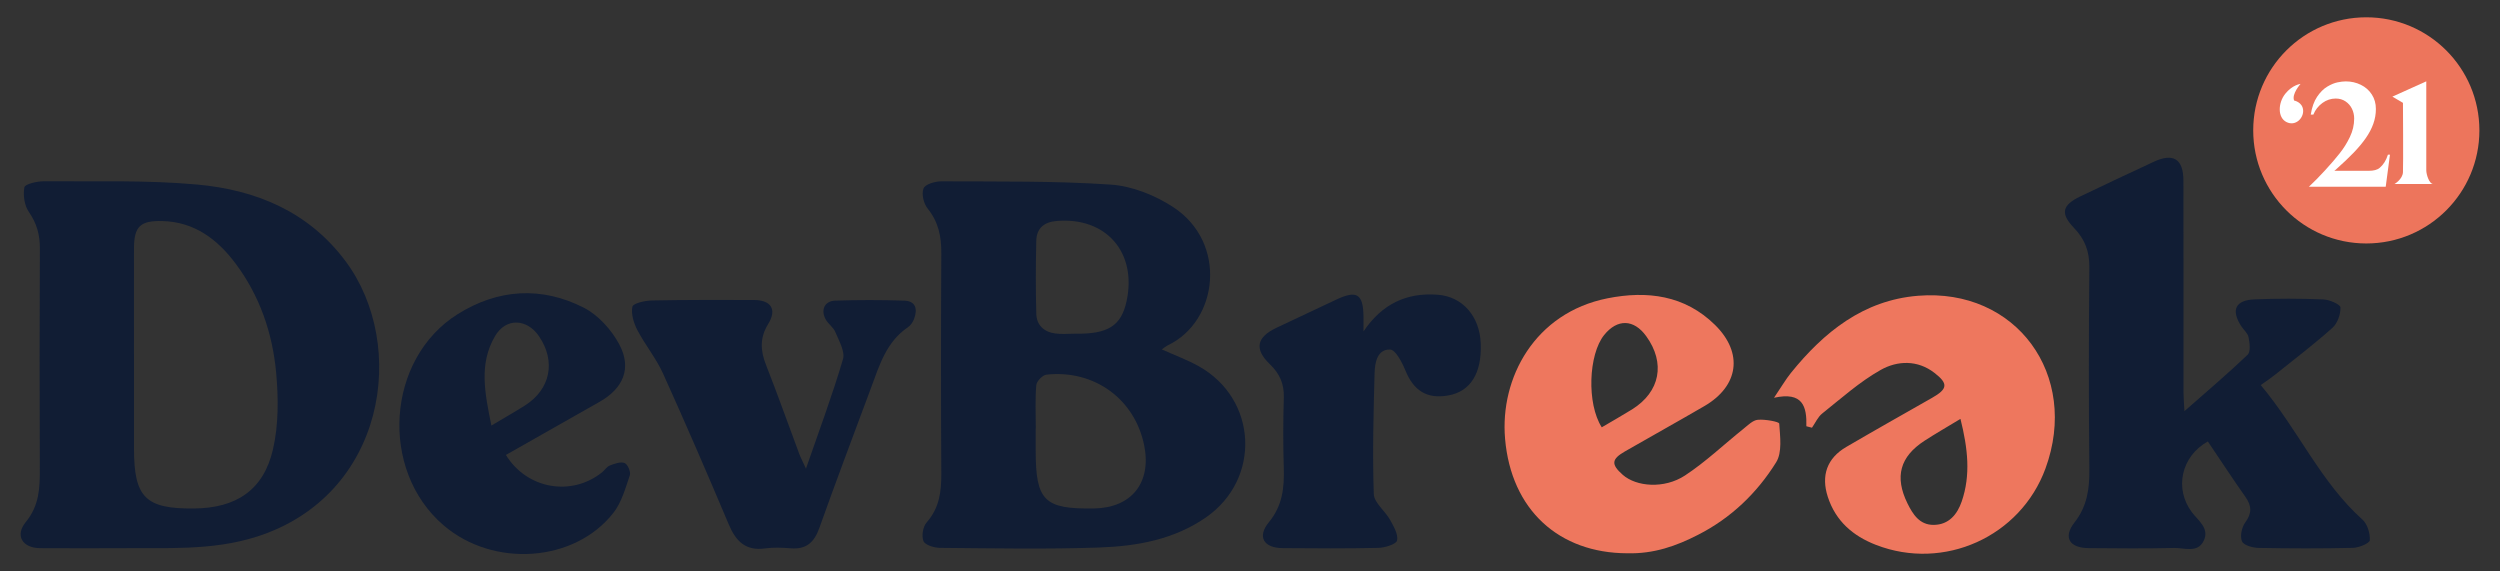 <svg xmlns="http://www.w3.org/2000/svg" xmlns:xlink="http://www.w3.org/1999/xlink" id="Layer_1" x="0px" y="0px" viewBox="0 0 498.53 113.94" style="enable-background:new 0 0 498.53 113.94;" xml:space="preserve"><rect x="0" y="0" width="498.53" height="113.94" fill="#333333" stroke="none"/><style type="text/css">	.st0{fill:#EC765C;}	.st1{fill:none;stroke:#1D8183;stroke-miterlimit:10;}	.st2{fill:#FFFFFF;}	.st3{fill:#101C36;}	.st4{fill:#1E7F82;}	.st5{fill:#101C35;}	.st6{fill:#EE755C;}	.st7{fill:#6FC4A3;}	.st8{fill:#111D34;}	.st9{fill:#EE775E;}	.st10{fill:#ED755C;}	.st11{fill:#1B807F;}	.st12{fill:#F7F7D6;}	.st13{fill:#101D34;}	.st14{fill:#6FC3A2;}	.st15{fill:#F6F7D6;}	.st16{fill:#EE755B;}	.st17{fill:none;stroke:#000000;stroke-width:0.262;stroke-miterlimit:10;}	.st18{fill:#1D8082;}	.st19{fill:#217E82;}	.st20{fill:#0F2034;}	.st21{fill:#70C4A4;}	.st22{fill:#F6F8DA;}	.st23{fill:#F8F6D8;}	.st24{fill:#F5F7D4;}	.st25{fill:#F37156;}	.st26{fill:#1F7E81;}	.st27{fill:#F6F7D5;}	.st28{fill:#F6F7D8;}	.st29{fill:#70C2A2;}	.st30{fill:#F6F7D9;}	.st31{fill:#D07973;}	.st32{fill:none;}	.st33{fill:#1D8182;}	.st34{fill:#F1735F;}	.st35{fill:#F4F7D8;}	.st36{fill:#EE745D;}	.st37{fill:#F4F7DA;}	.st38{fill:#F5F7D9;}	.st39{fill:#1C7F7D;}	.st40{fill:#70C4A3;}	.st41{fill:#178380;}	.st42{fill:#F3755B;}	.st43{fill:#1A8280;}	.st44{fill:#1D8083;}	.st45{fill:#F3745B;}	.st46{fill:#F3F6D5;}	.st47{fill:#101E33;}	.st48{fill:#76BFA2;}	.st49{fill:#F2F5D5;}	.st50{fill:#0F1C32;}</style><g>	<path class="st0" d="M160.89,303.21c0,0.19-0.02,0.39,0.01,0.58c0.6,3.81-0.86,6.81-3.21,9.78c-7.02,8.89-14.82,16.87-24.71,22.6  c-8.73,5.06-18.11,7.83-28.24,7.6c-9.82-0.23-18.96-2.88-26.91-8.77c-8.99-6.65-13.87-15.91-15.67-26.76  c-2.28-13.7,0.44-26.47,8.56-37.78c7.35-10.24,17.69-15.85,30.04-17.78c8.53-1.33,16.93-0.57,24.98,2.6  c7.39,2.91,13.3,7.59,16.15,15.29c0.78,2.1,1.17,4.4,1.34,6.64c0.38,5.01-1.86,8.82-6.08,11.4c-3.42,2.1-6.95,4.04-10.44,6.02  c-8.67,4.92-17.36,9.82-26.03,14.75c-1.72,0.98-1.71,1.02-0.79,2.79c2.73,5.24,7.21,7.57,12.96,7.89c6.31,0.35,11.9-1.72,17.14-5  c7-4.38,12.83-10.13,18.38-16.16c1.45-1.57,2.87-2.33,4.99-2.14c2.02,0.18,4.06,0.08,6.1,0.02c1.09-0.03,1.47,0.43,1.44,1.47  C160.86,299.91,160.89,301.56,160.89,303.21z M94.46,300.66c0.53-0.2,0.72-0.25,0.88-0.35c5.78-3.62,11.59-7.2,17.32-10.91  c2.17-1.4,3.38-3.64,3.8-6.15c1.21-7.09-0.47-13.48-5.21-18.93c-3.81-4.38-9.85-4.37-13.78-0.09c-2.17,2.36-3.62,5.12-4.45,8.22  c-1.83,6.84-1.48,13.71-0.2,20.58C93.28,295.54,93.89,298.02,94.46,300.66z"></path>	<path class="st0" d="M170.25,298.3c0-2.95,0.01-5.89,0-8.84c-0.01-2.03-0.01-2.03-1.98-2.04c-2.85,0-5.7,0-8.69,0  c0.11-0.39,0.12-0.64,0.24-0.81c8.06-11.59,17.53-21.73,30.26-28.27c14.34-7.37,29.11-8.52,44.15-2.24  c13.45,5.62,21.06,16.14,23.85,30.1c2.96,14.81-0.01,28.6-9.32,40.58c-8,10.29-18.97,15.5-31.85,16.76  c-7.64,0.75-15.1-0.16-22.24-2.97c-6.1-2.4-11.19-6.16-14.52-11.95c-2.28-3.96-3.39-8.25-2.73-12.83c0.52-3.67,2.61-6.45,5.72-8.36  c3.47-2.12,7.03-4.09,10.56-6.1c8.71-4.95,17.44-9.87,26.15-14.82c1.73-0.98,1.72-1.02,0.8-2.79c-2.73-5.24-7.21-7.58-12.96-7.9  c-6.31-0.35-11.9,1.72-17.14,5c-7.09,4.44-12.92,10.31-18.61,16.34c-0.42,0.45-0.74,0.99-1.11,1.49  C170.63,298.53,170.44,298.42,170.25,298.3z M225.98,295.26c-0.49,0.22-0.81,0.32-1.09,0.49c-5.5,3.44-11,6.87-16.48,10.33  c-2.29,1.44-3.75,3.58-4.24,6.18c-1.43,7.53,0.36,14.26,5.66,19.84c3.53,3.72,9.1,3.62,12.75,0.01c0.79-0.78,1.48-1.66,2.12-2.57  c2.94-4.22,3.75-9.07,4.01-14.05c0.31-5.8-0.61-11.48-1.92-17.11C226.55,297.39,226.27,296.38,225.98,295.26z"></path></g><path class="st1" d="M591.58-213.54"></path><g>	<rect x="382.48" y="-208.8" class="st2" width="160.92" height="162.74"></rect>	<path class="st3" d="M470.23-170.37c0,4.2-3.4,7.6-7.6,7.6c-2.23,0-4.23-0.96-5.62-2.49c-0.99-1.15-4.02-3.74-10.93-3.74  c-5.93,0-8.75,2.51-9.74,3.68c-1.39,1.61-3.45,2.62-5.74,2.62c-2.3,0-4.35-1.02-5.75-2.63c-0.99-1.14-3.98-3.74-10.92-3.74  c-5.89,0-8.73,2.49-9.74,3.67c-1.39,1.61-3.45,2.63-5.74,2.63c-4.2,0-7.6-3.4-7.6-7.6c0-4.2,3.4-7.6,7.6-7.6  c2.23,0,4.23,0.96,5.62,2.49c0.99,1.15,4.02,3.74,10.93,3.74c5.93,0,8.75-2.51,9.74-3.68c1.39-1.61,3.45-2.62,5.74-2.62  c2.3,0,4.35,1.02,5.75,2.63c0.99,1.14,3.98,3.74,10.92,3.74c5.89,0,8.73-2.49,9.74-3.67c1.39-1.61,3.45-2.63,5.74-2.63  C466.83-177.97,470.23-174.57,470.23-170.37z"></path>	<path class="st4" d="M526.97-143.59c-2.29,0-4.35,1.02-5.74,2.62c-1.01,1.18-3.85,3.67-9.74,3.67c-6.94,0-9.93-2.59-10.92-3.74  c-1.39-1.61-3.45-2.63-5.75-2.63c-2.29,0-4.35,1.02-5.74,2.62c-0.99,1.17-3.81,3.68-9.74,3.68c-6.92,0-9.94-2.6-10.93-3.74  c-1.39-1.53-3.39-2.49-5.62-2.49c-0.03,0-0.05,0-0.08,0c-0.03,0-0.05,0-0.08,0c-2.29,0-4.35,1.02-5.74,2.62  c-1.01,1.18-3.85,3.67-9.74,3.67c-6.94,0-9.93-2.59-10.92-3.74c-1.39-1.61-3.45-2.63-5.75-2.63c-2.29,0-4.35,1.02-5.74,2.62  c-0.99,1.17-3.81,3.68-9.74,3.68c-6.92,0-9.94-2.6-10.93-3.74c-1.39-1.53-3.39-2.49-5.62-2.49c-4.19,0-7.6,3.4-7.6,7.6  c0,4.2,3.4,7.6,7.6,7.6c2.29,0,4.35-1.02,5.74-2.62c1.01-1.18,3.85-3.67,9.74-3.67c6.94,0,9.93,2.59,10.92,3.74  c1.39,1.61,3.45,2.63,5.75,2.63c2.29,0,4.35-1.02,5.74-2.62c0.99-1.17,3.81-3.68,9.74-3.68c6.92,0,9.94,2.6,10.93,3.74  c1.39,1.53,3.39,2.49,5.62,2.49c0.03,0,0.05,0,0.08,0c0.03,0,0.05,0,0.08,0c2.29,0,4.35-1.02,5.74-2.62  c1.01-1.18,3.85-3.67,9.74-3.67c6.94,0,9.93,2.59,10.92,3.74c1.39,1.61,3.45,2.63,5.75,2.63c2.29,0,4.35-1.02,5.74-2.62  c0.99-1.17,3.81-3.68,9.74-3.68c6.92,0,9.94,2.6,10.93,3.74c1.39,1.53,3.39,2.49,5.62,2.49c4.2,0,7.6-3.4,7.6-7.6  C534.57-140.19,531.17-143.59,526.97-143.59z"></path>	<path class="st5" d="M526.97-109.2c-2.29,0-4.35,1.02-5.74,2.62c-1.01,1.18-3.85,3.67-9.74,3.67c-6.94,0-9.93-2.59-10.92-3.74  c-1.39-1.61-3.45-2.63-5.75-2.63c-2.29,0-4.35,1.02-5.74,2.62c-0.99,1.17-3.81,3.68-9.74,3.68c-6.92,0-9.94-2.6-10.93-3.74  c-1.39-1.53-3.39-2.49-5.62-2.49c-0.03,0-0.05,0-0.08,0c-0.03,0-0.05,0-0.08,0c-2.29,0-4.35,1.02-5.74,2.62  c-1.01,1.18-3.85,3.67-9.74,3.67c-6.94,0-9.93-2.59-10.92-3.74c-1.39-1.61-3.45-2.63-5.75-2.63c-2.29,0-4.35,1.02-5.74,2.62  c-0.99,1.17-3.81,3.68-9.74,3.68c-6.92,0-9.94-2.6-10.93-3.74c-1.39-1.53-3.39-2.49-5.62-2.49c-4.19,0-7.6,3.4-7.6,7.6  c0,4.2,3.4,7.6,7.6,7.6c2.29,0,4.35-1.02,5.74-2.62c1.01-1.18,3.85-3.67,9.74-3.67c6.94,0,9.93,2.59,10.92,3.74  c1.39,1.61,3.45,2.63,5.75,2.63c2.29,0,4.35-1.02,5.74-2.62c0.99-1.17,3.81-3.68,9.74-3.68c6.92,0,9.94,2.6,10.93,3.74  c1.39,1.53,3.39,2.49,5.62,2.49c0.03,0,0.05,0,0.08,0c0.03,0,0.05,0,0.08,0c2.29,0,4.35-1.02,5.74-2.62  c1.01-1.18,3.85-3.67,9.74-3.67c6.94,0,9.93,2.59,10.92,3.74c1.39,1.61,3.45,2.63,5.75,2.63c2.29,0,4.35-1.02,5.74-2.62  c0.99-1.17,3.81-3.68,9.74-3.68c6.92,0,9.94,2.6,10.93,3.74c1.39,1.53,3.39,2.49,5.62,2.49c4.2,0,7.6-3.4,7.6-7.6  C534.57-105.8,531.17-109.2,526.97-109.2z"></path>	<path class="st6" d="M526.97-74.82c-2.29,0-4.35,1.02-5.74,2.62c-1.01,1.18-3.85,3.67-9.74,3.67c-6.94,0-9.93-2.59-10.92-3.74  c-1.39-1.61-3.45-2.63-5.75-2.63c-2.29,0-4.35,1.02-5.74,2.62c-0.99,1.17-3.81,3.68-9.74,3.68c-6.92,0-9.94-2.6-10.93-3.74  c-1.39-1.53-3.39-2.49-5.62-2.49c-0.03,0-0.05,0-0.08,0c-0.03,0-0.05,0-0.08,0c-2.29,0-4.35,1.02-5.74,2.62  c-1.01,1.18-3.85,3.67-9.74,3.67c-6.94,0-9.93-2.59-10.92-3.74c-1.39-1.61-3.45-2.63-5.75-2.63c-2.29,0-4.35,1.02-5.74,2.62  c-0.99,1.17-3.81,3.68-9.74,3.68c-6.92,0-9.94-2.6-10.93-3.74c-1.39-1.53-3.39-2.49-5.62-2.49c-4.19,0-7.6,3.4-7.6,7.6  c0,4.2,3.4,7.6,7.6,7.6c2.29,0,4.35-1.02,5.74-2.62c1.01-1.18,3.85-3.67,9.74-3.67c6.94,0,9.93,2.59,10.92,3.74  c1.39,1.61,3.45,2.63,5.75,2.63c2.29,0,4.35-1.02,5.74-2.62c0.99-1.17,3.81-3.68,9.74-3.68c6.92,0,9.94,2.6,10.93,3.74  c1.39,1.53,3.39,2.49,5.62,2.49c0.03,0,0.05,0,0.08,0c0.03,0,0.05,0,0.08,0c2.29,0,4.35-1.02,5.74-2.62  c1.01-1.18,3.85-3.67,9.74-3.67c6.94,0,9.93,2.59,10.92,3.74c1.39,1.61,3.45,2.63,5.75,2.63c2.29,0,4.35-1.02,5.74-2.62  c0.99-1.17,3.81-3.68,9.74-3.68c6.92,0,9.94,2.6,10.93,3.74c1.39,1.53,3.39,2.49,5.62,2.49c4.2,0,7.6-3.4,7.6-7.6  C534.57-71.42,531.17-74.82,526.97-74.82z"></path>	<polygon class="st7" points="487.23,-208.8 543.4,-208.8 543.4,-152.24  "></polygon>	<path class="st5" d="M543.4-152.24h-44.83c-6.26,0-11.34-5.08-11.34-11.34v-45.21L543.4-152.24z"></path></g><g>	<path class="st8" d="M231.67,69.67c2.61,1.18,5.13,2.1,7.43,3.39c11.68,6.58,12.39,22.45,1.42,30.09  c-6.41,4.46-13.82,5.77-21.32,6.03c-10.57,0.37-21.17,0.16-31.76,0.07c-1.15-0.01-2.94-0.55-3.28-1.33  c-0.43-1.02-0.12-2.9,0.63-3.75c2.53-2.87,2.94-6.12,2.92-9.73c-0.09-14.65-0.08-29.3,0-43.95c0.02-3.31-0.56-6.23-2.73-8.91  c-0.8-0.99-1.25-2.91-0.82-4c0.32-0.83,2.29-1.43,3.53-1.42c11.28,0.06,22.58-0.11,33.81,0.65c4.27,0.29,8.85,2.13,12.47,4.5  c10.84,7.1,9,22.68-1.03,27.52C232.52,69.03,232.15,69.35,231.67,69.67z M206.55,85.45c-0.01,0-0.01,0-0.02,0c0,1.49,0,2.98,0,4.47  c0.01,9.95,1.73,11.64,11.68,11.47c7.43-0.13,11.43-5.13,9.97-12.5c-1.83-9.26-9.93-15.22-19.5-14.18  c-0.78,0.08-1.96,1.31-2.03,2.09C206.4,79.67,206.55,82.56,206.55,85.45z M214.32,66.54c6.64,0.13,9.28-1.57,10.34-6.52  c2.09-9.74-4.15-16.81-14-15.95c-2.51,0.22-3.95,1.5-4.01,3.92c-0.12,4.86-0.13,9.73,0,14.59c0.06,2.26,1.54,3.63,3.79,3.92  C211.71,66.68,213.02,66.54,214.32,66.54z"></path>	<path class="st8" d="M23.59,109.32c-5.19,0-10.39,0.03-15.58-0.01c-3.53-0.02-5.09-2.51-2.86-5.22c2.69-3.27,2.81-6.81,2.79-10.64  C7.88,78.8,7.88,64.16,7.95,49.51c0.01-2.7-0.62-4.97-2.19-7.24c-0.9-1.29-1.19-3.36-0.9-4.92c0.12-0.64,2.5-1.21,3.85-1.2  c10.18,0.08,20.4-0.27,30.51,0.64c11.76,1.05,22.29,5.37,29.69,15.3c12.49,16.76,8.06,46.69-17.71,54.93  C42.12,109.91,32.85,109.19,23.59,109.32z M26.72,70.67c0,6.28,0,12.55,0,18.83c0.01,9.72,2.3,11.99,11.98,11.9  c8.41-0.08,13.87-3.67,15.74-11.82c1.13-4.91,1.09-10.27,0.62-15.34c-0.73-7.81-3.25-15.2-8.02-21.6  c-3.65-4.9-8.24-8.41-14.71-8.56c-4.34-0.1-5.59,1.07-5.61,5.37C26.7,56.52,26.72,63.59,26.72,70.67z"></path>	<path class="st8" d="M435.6,81.99c4.53-3.99,8.69-7.5,12.61-11.26c0.63-0.6,0.4-2.34,0.18-3.48c-0.15-0.8-0.98-1.47-1.47-2.22  c-2.06-3.21-1.18-5.17,2.65-5.33c4.58-0.19,9.18-0.18,13.77,0.01c1.21,0.05,3.36,1.01,3.38,1.6c0.04,1.36-0.6,3.17-1.61,4.07  c-3.71,3.31-7.68,6.33-11.56,9.44c-0.78,0.62-1.61,1.17-2.73,1.97c7.49,8.95,11.9,19.32,20.29,26.83c0.99,0.89,1.53,2.75,1.46,4.11  c-0.03,0.59-2.15,1.49-3.34,1.52c-6.29,0.15-12.58,0.13-18.86,0.01c-1.16-0.02-2.96-0.53-3.29-1.31c-0.43-1.01-0.06-2.79,0.64-3.75  c1.36-1.85,1.32-3.31,0.04-5.12c-2.57-3.64-5.01-7.38-7.49-11.05c-5.35,3-6.69,9.42-3.21,14.08c1.27,1.7,3.56,3.21,2.41,5.68  c-1.2,2.59-3.89,1.43-5.93,1.48c-5.69,0.14-11.38,0.08-17.07,0.03c-3.8-0.03-5.11-2.16-2.8-5.1c2.54-3.24,3.01-6.7,2.97-10.6  c-0.13-13.44-0.12-26.89,0-40.34c0.03-3.12-0.89-5.55-3.03-7.78c-2.8-2.91-2.42-4.57,1.24-6.32c4.86-2.33,9.73-4.62,14.61-6.89  c3.93-1.83,5.93-0.59,5.94,3.74c0.03,14.14,0.01,28.29,0.02,42.43C435.43,79.4,435.52,80.36,435.6,81.99z"></path>	<path class="st9" d="M324.48,110.33c-13.58-0.04-23.13-8.62-24.35-22.83c-1.05-12.15,5.93-25.12,20.41-28.01  c7.92-1.58,15.44-0.62,21.45,5.3c5.7,5.61,4.73,12.2-2.1,16.18c-5.26,3.06-10.58,6.02-15.86,9.05c-2.7,1.55-2.78,2.59-0.45,4.65  c2.72,2.41,8.3,2.85,12.41,0.16c4.13-2.71,7.76-6.18,11.64-9.29c0.91-0.72,1.89-1.74,2.91-1.83c1.45-0.13,4.23,0.38,4.26,0.76  c0.17,2.58,0.62,5.73-0.61,7.71c-3.83,6.15-9.01,11.13-15.6,14.48C334.28,108.87,329.81,110.47,324.48,110.33z M319.41,85.21  c2-1.18,4.04-2.33,6.04-3.57c5.61-3.5,6.71-9.24,2.82-14.61c-2.46-3.4-5.75-3.49-8.38-0.23C316.76,70.69,316.39,80.5,319.41,85.21z  "></path>	<path class="st9" d="M360.21,85c0.11-3.92-0.69-6.95-6.45-5.68c1.55-2.3,2.36-3.7,3.36-4.94c6.59-8.17,14.48-14.52,25.35-15.4  c19.57-1.58,32.26,15.79,25.42,34.45c-4.99,13.6-20.24,20.48-33.79,15.23c-4.6-1.78-8.04-4.75-9.61-9.57  c-1.39-4.25-0.16-7.73,3.69-9.97c5.68-3.32,11.42-6.55,17.14-9.81c3.06-1.75,3.22-2.8,0.45-4.94c-3.39-2.64-7.42-2.47-10.74-0.6  c-4.19,2.36-7.86,5.66-11.65,8.68c-0.88,0.7-1.38,1.88-2.05,2.84C360.95,85.18,360.58,85.09,360.21,85z M390.94,83.53  c-2.76,1.67-4.99,2.95-7.15,4.35c-4.92,3.18-6.02,7.2-3.42,12.5c1.08,2.19,2.42,4.31,5.23,4.29c3.05-0.02,4.72-2.14,5.59-4.67  C393,94.74,392.42,89.46,390.94,83.53z"></path>	<path class="st8" d="M100.88,90.72c4.21,6.84,13.09,8.33,19.16,3.48c0.54-0.43,0.95-1.13,1.56-1.37c0.94-0.36,2.14-0.81,2.95-0.5  c0.61,0.23,1.27,1.77,1.05,2.44c-0.88,2.59-1.65,5.42-3.29,7.51c-7.78,9.91-23.95,10.97-33.86,2.47  C75.6,93.74,77.02,71.54,91.32,62.61c8.01-5,16.68-5.55,25.1-1.25c2.88,1.47,5.51,4.4,7.06,7.29c2.57,4.8,0.8,8.82-3.97,11.51  C113.35,83.63,107.22,87.13,100.88,90.72z M97.99,84.86c2.64-1.58,4.7-2.74,6.69-4c5.08-3.22,6.21-8.77,2.83-13.77  c-2.42-3.59-6.63-3.76-8.79-0.07C95.45,72.59,96.69,78.42,97.99,84.86z"></path>	<path class="st8" d="M160.72,93.45c2.67-7.71,5.28-14.69,7.38-21.82c0.45-1.54-0.81-3.68-1.53-5.43c-0.4-0.97-1.48-1.64-1.97-2.6  c-0.96-1.87-0.12-3.58,1.93-3.65c4.59-0.15,9.19-0.15,13.78,0c2.36,0.08,2.68,1.74,1.97,3.64c-0.23,0.63-0.68,1.3-1.23,1.67  c-4.29,2.9-5.67,7.54-7.33,12.01c-3.47,9.34-7,18.65-10.34,28.03c-1.02,2.86-2.61,4.3-5.72,4.04c-1.69-0.14-3.42-0.21-5.09,0.02  c-3.89,0.54-5.82-1.42-7.23-4.75c-4.27-10.09-8.61-20.16-13.13-30.14c-1.38-3.04-3.58-5.71-5.13-8.68  c-0.72-1.39-1.27-3.21-0.97-4.64c0.14-0.66,2.48-1.2,3.83-1.23c6.79-0.14,13.58-0.11,20.37-0.1c3.44,0.01,4.68,1.86,2.88,4.78  c-1.72,2.79-1.56,5.33-0.42,8.21c2.3,5.84,4.39,11.76,6.59,17.64C159.65,91.23,160.05,91.98,160.72,93.45z"></path>	<path class="st8" d="M271.9,66.09c3.69-5.48,8.56-7.78,14.78-7.32c4.99,0.37,8.4,4.31,8.6,9.76c0.22,5.9-2.04,9.53-6.44,10.32  c-4.29,0.77-6.94-0.92-8.61-5.03c-0.65-1.6-1.96-4.09-3.03-4.12c-2.56-0.07-3.03,2.62-3.09,4.66c-0.22,8.05-0.43,16.11-0.16,24.15  c0.06,1.74,2.24,3.35,3.24,5.14c0.72,1.29,1.65,2.87,1.41,4.12c-0.14,0.73-2.39,1.45-3.71,1.48c-6.38,0.15-12.77,0.1-19.15,0.05  c-3.74-0.03-5.09-2.27-2.72-5.15c2.74-3.32,3.1-6.9,2.98-10.87c-0.14-4.67-0.13-9.36,0.01-14.03c0.08-2.71-0.84-4.76-2.77-6.61  c-3.16-3.03-2.68-5.39,1.31-7.28c3.96-1.88,7.93-3.75,11.9-5.61c4.14-1.94,5.39-1.16,5.45,3.42  C271.91,64.14,271.9,65.12,271.9,66.09z"></path>	<circle class="st10" cx="471.87" cy="26" r="22.55"></circle>	<path class="st2" d="M458.76,16.73c0,0-1.83,2.04-1.28,3.32c0,0,1.66,0.3,1.79,1.91s-1.53,3.28-3.32,2.38  c-1.79-0.89-1.7-3.79-0.26-5.62C457.14,16.9,458.76,16.73,458.76,16.73z"></path>	<path class="st2" d="M477.07,19.27l6.76-3.05c0,0,0,16.8,0,17.73s0.63,2.7,1.33,2.74h-7.66c0,0,1.6-0.93,1.68-2.34  c0.08-1.41,0-13.84,0-13.84L477.07,19.27z"></path>	<path class="st2" d="M475.74,37.24h-15.32c0.99-0.92,2.06-2.01,3.23-3.28c1.16-1.26,2.13-2.39,2.9-3.37  c0.77-0.96,1.45-2.04,2.03-3.24c0.58-1.2,0.87-2.44,0.87-3.71c0-0.7-0.15-1.35-0.44-1.95c-0.29-0.6-0.72-1.09-1.28-1.47  c-0.56-0.38-1.21-0.57-1.96-0.57c-0.95,0-1.84,0.29-2.65,0.88s-1.42,1.36-1.81,2.32h-0.52c0.24-1.47,0.66-2.65,1.27-3.56  c0.61-0.9,1.29-1.58,2.03-2.02c0.74-0.44,1.43-0.73,2.05-0.85c0.62-0.13,1.17-0.19,1.65-0.19c1.07,0,2.07,0.23,2.99,0.68  c0.92,0.45,1.65,1.09,2.19,1.93c0.54,0.83,0.81,1.79,0.81,2.89c0,1.02-0.17,2-0.51,2.95c-0.34,0.95-0.83,1.89-1.48,2.83  s-1.46,1.91-2.44,2.93s-2.13,2.11-3.46,3.29c-0.2,0.2-0.32,0.29-0.35,0.27v0.06h6.82c1.01,0,1.74-0.2,2.2-0.61  c0.72-0.61,1.27-1.48,1.62-2.61h0.41L475.74,37.24z"></path></g><g>	<g>					<rect x="-63.13" y="-154.02" transform="matrix(6.123234e-17 -1 1 6.123234e-17 90.282 -107.699)" class="st2" width="108.84" height="110.07"></rect>		<g>			<polygon class="st6" points="45.22,-62.34 -63.74,-44.57 -63.74,-80.28    "></polygon>			<polygon class="st5" points="45.22,-98.91 -63.74,-81.14 -63.74,-116.85    "></polygon>			<polygon class="st11" points="45.22,-135.47 -63.74,-117.7 -63.74,-153.41    "></polygon>			<path class="st5" d="M-16.38-72.48c0.99-4.84,5.31-8.48,10.49-8.48c5.91,0,10.71,4.74,10.71,10.59c0,0.46-0.04,0.91-0.1,1.36    L-16.38-72.48z"></path>			<path class="st7" d="M4.71-68.95c-0.99,4.84-5.31,8.48-10.49,8.48c-5.91,0-10.71-4.74-10.71-10.59c0-0.46,0.04-0.91,0.1-1.36    L4.71-68.95z"></path>			<path class="st12" d="M-16.34-125.39c-0.65-4.89,2.24-9.73,7.14-11.39c5.59-1.9,11.68,1.05,13.6,6.58    c0.15,0.44,0.26,0.88,0.35,1.32L-16.34-125.39z"></path>			<path class="st6" d="M4.77-128.81c0.65,4.89-2.24,9.73-7.14,11.39c-5.59,1.9-11.68-1.05-13.6-6.58    c-0.15-0.44-0.26-0.88-0.35-1.32L4.77-128.81z"></path>		</g>	</g>	<g>		<rect x="-608" y="-153.41" class="st13" width="108.84" height="108.84"></rect>		<g>			<path class="st14" d="M-568.98-82.47c-0.44,0.5-0.89,1.14-1.19,1.76c-0.31,0.64-0.49,1.24-0.39,1.84    c0.05,0.44,0.08,0.67,0.21,0.99c0.12,0.31,0.31,0.64,0.51,0.97c0.4,0.66,0.86,1.31,1.32,1.95l-0.82,0.66    c-0.54-0.6-1.07-1.21-1.58-1.87c-0.25-0.33-0.5-0.68-0.72-1.09c-0.23-0.4-0.38-0.96-0.45-1.31c-0.11-0.44-0.13-1.02-0.06-1.48    c0.07-0.48,0.2-0.92,0.36-1.35c0.34-0.85,0.75-1.58,1.3-2.33L-568.98-82.47z"></path>			<path class="st14" d="M-567.38-81.17c-0.09,0.46-0.1,1.07-0.05,1.59c0.06,0.54,0.2,1.07,0.42,1.54c0.22,0.48,0.54,0.91,0.95,1.25    c0.39,0.37,0.9,0.61,1.41,0.83l-0.33,1c-0.63-0.22-1.27-0.47-1.82-0.9c-0.56-0.41-1.04-0.95-1.38-1.56    c-0.35-0.61-0.57-1.27-0.7-1.95c-0.12-0.69-0.16-1.33-0.08-2.08L-567.38-81.17z"></path>			<path class="st15" d="M-588.3-131.63c0,0,13.85-2.66,17.87,2.76c4.02,5.42,2.77,11.53,2.77,11.53s7.55,7.64,12.51,19.7    c4.96,12.06,6.88,17.2,7.46,18.18c0.58,0.98,14.2,21.39,15.14,22.65c0.94,1.25,3.75,4.46,2.01,5.4c-1.07,0.58-4.51-1.03-7.1-3.75    c-2.59-2.72-5.63-7.1-8.58-9.38l-10.5-8.49c0,0-4.29-1.12-6.12-5.94c0,0-1.7,1.65-3.35,0.58c-1.65-1.07-8.35-9.78-8.35-9.78    s-4.78-5.67-4.78-12.46c0,0,0.04-4.38-0.94-8.04c-0.98-3.66-3.54-15.45-4.45-16.84c-0.91-1.38-3.72-5.32-4.39-5.72L-588.3-131.63    z"></path>			<path class="st16" d="M-607.38-135.16c0,0,9.02-1.07,21.53,3.31c0,0-1.05,1.34,1.83,1.88c0,0-3.44,1.82-5.83-0.33    C-592.12-132.37-604.27-134.51-607.38-135.16z"></path>			<path class="st17" d="M-543.06-124.26"></path>			<path class="st18" d="M-574.7-103.18c0,0-0.94-1.47,2.55-3.89s33.9-21.77,58.62-30.35c0,0,10.38-3.95,13.67-1.34    c0,0,0.87,1.34-2.81,4.49c-3.68,3.15-10.25,8.31-10.25,8.31s-3.55,6.36-5.09,7.64c-1.54,1.27-33.7,26.8-33.7,26.8    s-5.16,2.88-7.37-1.14l-4.22-8.37c0,0-1.94-4.02-5.9-2.81C-569.21-103.85-574.3-101.7-574.7-103.18z"></path>			<path class="st14" d="M-584.52-128.87c-0.27,0.87,5.66,2.01,6.23,0.87l2.98,4.22c0,0,2.81,3.15,4.12,4.25    c1.31,1.11,3.72,4.15,2.91,5.53c-0.8,1.37-3.01-0.54-3.38-1.27c0,0-2.21,1.61-4.52-0.13c-2.31-1.74-0.87-4.32-3.22-6.87    c-2.34-2.55-4.71-4.74-5.13-5.06C-584.95-127.65-584.52-128.87-584.52-128.87z"></path>			<circle class="st13" cx="-579.16" cy="-127.65" r="1.6"></circle>			<g>				<path class="st14" d="M-520.48-93.98c-6.25,0-14.95-8.35-21.16-20.86c-7.17-14.44-7.93-28.16-1.73-31.25     c6.2-3.08,16.68,5.81,23.86,20.25c3.35,6.75,5.43,13.64,5.86,19.4c0.45,6.09-1.02,10.29-4.13,11.84     C-518.61-94.17-519.52-93.98-520.48-93.98z M-540.66-144.59c-0.66,0-1.25,0.13-1.78,0.39c-4.43,2.2-4.42,14.15,2.68,28.43     c7.09,14.28,16.6,21.51,21.04,19.31c2.26-1.12,3.35-4.7,2.97-9.81c-0.41-5.5-2.41-12.12-5.64-18.62l0,0     C-527.65-137.48-535.78-144.59-540.66-144.59z"></path>			</g>			<path class="st18" d="M-527.95-110.4c-9.95,7.92-23.78,18.89-23.78,18.89s-5.16,2.88-7.37-1.14l-4.22-8.37    c0,0-1.94-4.02-5.9-2.81c0,0-5.09,2.14-5.49,0.67c0,0-0.94-1.47,2.55-3.89c2.3-1.59,16.37-10.59,32.78-18.99L-527.95-110.4z"></path>		</g>	</g>	<g>		<rect x="-498.92" y="-153.41" class="st19" width="108.84" height="108.84"></rect>		<path class="st20" d="M-482.11-115.8c0,8.42,2.77,16.19,7.44,22.46l30.17-60.07C-465.28-153.41-482.11-136.57-482.11-115.8z"></path>		<path class="st6" d="M-406.9-115.8c0-20.77-16.84-37.61-37.61-37.61l30.09,60.18C-409.7-99.52-406.9-107.33-406.9-115.8z"></path>		<path class="st21" d="M-390.09-44.57l-24.33-48.66c-6.86,9.13-17.78,15.04-30.09,15.04c-12.35,0-23.31-5.95-30.17-15.15   l-24.49,48.76H-390.09z"></path>		<path class="st22" d="M-444.5-78.19c12.3,0,23.23-5.91,30.09-15.04l-30.09-60.18l-30.17,60.07   C-467.81-84.14-456.86-78.19-444.5-78.19z"></path>	</g>	<g>		<rect x="-390.09" y="-153.41" class="st13" width="108.84" height="108.84"></rect>		<g>			<path class="st23" d="M-335.92-141.95c-19.76-11.87-38.78-14.57-48.21-5.15s-6.72,28.45,5.15,48.21    c4.86-8.1,11.26-16.33,19-24.07C-352.24-130.7-344.02-137.09-335.92-141.95z"></path>			<path class="st24" d="M-311.85-74.82c-7.74,7.74-15.97,14.13-24.07,19c19.76,11.87,38.78,14.57,48.21,5.15s6.72-28.45-5.15-48.21    C-297.72-90.79-304.11-82.56-311.85-74.82z"></path>			<path class="st18" d="M-292.85-98.89c11.87-19.76,14.57-38.78,5.15-48.21s-28.45-6.72-48.21,5.15c8.1,4.86,16.33,11.26,24.07,19    C-304.11-115.22-297.72-106.99-292.85-98.89z"></path>			<path class="st18" d="M-378.98-98.89c-11.87,19.76-14.57,38.78-5.15,48.21s28.45,6.72,48.21-5.15c-8.1-4.86-16.33-11.26-24.07-19    C-367.73-82.56-374.12-90.79-378.98-98.89z"></path>			<path class="st25" d="M-292.85-98.89c-4.86-8.1-11.26-16.33-19-24.07c-7.74-7.74-15.97-14.13-24.07-19    c-8.1,4.86-16.33,11.26-24.07,19c-7.74,7.74-14.13,15.97-19,24.07c4.86,8.1,11.26,16.33,19,24.07c7.74,7.74,15.97,14.13,24.07,19    c8.1-4.86,16.33-11.26,24.07-19C-304.11-82.56-297.72-90.79-292.85-98.89z"></path>		</g>		<g>			<path class="st13" d="M-316.4-73.88c-2.47,0-4.47-2-4.47-4.47v-40.5c0-2.47,2-4.47,4.47-4.47s4.47,2,4.47,4.47v40.5    C-311.93-75.89-313.93-73.88-316.4-73.88z"></path>		</g>		<path class="st26" d="M-373.29-123.32c-2.47,0-4.47,2-4.47,4.47v19.71c2.57-4.23,5.56-8.48,8.94-12.69v-7.03   C-368.82-121.32-370.82-123.32-373.29-123.32z"></path>		<path class="st27" d="M-301.09-78.35c0,2.47,2,4.47,4.47,4.47c2.47,0,4.47-2,4.47-4.47v-20.53c-2.57-4.25-5.56-8.52-8.94-12.74   V-78.35z"></path>		<path class="st21" d="M-296.62-123.32c-2.47,0-4.47,2-4.47,4.47v7.22c3.38,4.22,6.37,8.5,8.94,12.74v-19.96   C-292.15-121.32-294.15-123.32-296.62-123.32z"></path>		<path class="st13" d="M-296.62-73.76c-2.47,0-4.47-2-4.47-4.47v-7.22c3.38-4.22,6.37-8.5,8.94-12.74v19.96   C-292.15-75.76-294.15-73.76-296.62-73.76z"></path>		<path class="st21" d="M-377.76-78.35c0,2.47,2,4.47,4.47,4.47s4.47-2,4.47-4.47v-7.02c-3.38-4.2-6.37-8.46-8.94-12.69V-78.35z"></path>		<path class="st13" d="M-378.98-98.89c2.57,4.23,6.79,9.31,10.17,13.52v-26.45C-372.19-107.62-376.41-103.12-378.98-98.89   L-378.98-98.89z"></path>		<g>			<path class="st28" d="M-344.11-73.7h-2.62c-9.46,0-17.16-7.7-17.16-17.16v-15.63c0-9.46,7.7-17.16,17.16-17.16h2.62    c9.46,0,17.16,7.7,17.16,17.16v15.63C-326.95-81.4-334.64-73.7-344.11-73.7z M-346.73-114.68c-4.52,0-8.19,3.67-8.19,8.19v15.63    c0,4.52,3.67,8.19,8.19,8.19h2.62c4.52,0,8.19-3.67,8.19-8.19v-15.63c0-4.52-3.67-8.19-8.19-8.19H-346.73z"></path>		</g>	</g>	<g>		<rect x="-281.25" y="-153.41" class="st29" width="108.84" height="108.84"></rect>		<polygon class="st13" points="-247.15,-44.57 -281.25,-44.57 -281.25,-153.41 -214.81,-153.41 -214.81,-102.42   "></polygon>		<path class="st30" d="M-227.66-153.41l-20.76,37.98c-0.8,1.46,0.26,3.24,1.92,3.24h10.57c1.65,0,2.7,1.75,1.94,3.21l-14.51,27.58   c-0.77,1.46,0.29,3.21,1.94,3.21h9.15c1.64,0,2.7,1.73,1.94,3.19L-250.96-45h6.21l29.1-29.86c1.35-1.39,0.37-3.72-1.57-3.72h0   c-1.73,0-2.78-1.91-1.84-3.37l17.42-27.12c0.94-1.46-0.11-3.37-1.84-3.37h-8.02c-1.75,0-2.79-1.95-1.82-3.4l25.01-37.57H-227.66z"></path>		<g>			<path class="st18" d="M-221.21-125.09c-20.99,0-43.3-2.96-43.3-8.44c0-5.48,22.31-8.44,43.3-8.44c20.99,0,43.3,2.96,43.3,8.44    C-177.92-128.05-200.22-125.09-221.21-125.09z M-221.21-140.49c-25.9,0-41.81,4.05-41.81,6.95c0,2.9,15.91,6.95,41.81,6.95    c25.9,0,41.81-4.05,41.81-6.95C-179.41-136.44-195.31-140.49-221.21-140.49z"></path>		</g>		<g>			<path class="st31" d="M-202.95-87.09h-51.12c-4.22,0-7.66-3.43-7.66-7.66c0-4.22,3.43-7.66,7.66-7.66h51.12    c4.22,0,7.66,3.43,7.66,7.66C-195.29-90.53-198.73-87.09-202.95-87.09z M-254.06-100.92c-3.4,0-6.17,2.77-6.17,6.17    c0,3.4,2.77,6.17,6.17,6.17h51.12c3.4,0,6.17-2.77,6.17-6.17c0-3.4-2.77-6.17-6.17-6.17H-254.06z"></path>		</g>		<g>			<path class="st18" d="M-215.58-52.84h-40.94v-14.94h40.94V-52.84z M-255.03-54.34h37.96v-11.95h-37.96V-54.34z"></path>		</g>		<polygon class="st30" points="-201.53,-133.53 -188.3,-153.41 -227.66,-153.41 -237.68,-135.08   "></polygon>		<path class="st30" d="M-226.83-63.38l11.19-11.49c1.35-1.39,0.37-3.72-1.57-3.72h0c-1.73,0-2.78-1.91-1.84-3.37l5.93-9.22   l-30.29,0.09l-5.09,9.68c-0.77,1.46,0.29,3.21,1.94,3.21h9.15c1.64,0,2.7,1.73,1.94,3.19l-5.86,11.35L-226.83-63.38z"></path>	</g>	<g>		<path class="st29" d="M-87.59-93.02c2.62-5.43,4.03-11.87,4.21-19.28c0.04-1.65,1.45-2.91,3.05-2.91   c1.65,0.04,2.95,1.41,2.91,3.05c-0.21,8.84-2.06,15.87-4.71,21.44"></path>		<g>			<rect x="-172.58" y="-153.41" class="st13" width="108.84" height="108.84"></rect>			<path class="st30" d="M-151.1-95.74c0.11,0.65,0.24,1.31,0.4,1.96c2.26,9.48,8.9,16.67,18.21,19.73    c5.73,1.88,13.67,2.26,21.44,0.48l-5.92,6.95c-1.41,0.11-2.81,0.17-4.17,0.17c-4.93,0-9.49-0.72-13.2-1.93    c-11.32-3.71-19.39-12.46-22.15-24.01L-151.1-95.74z"></path>			<path class="st18" d="M-125.74-131.77c4.41,0.25,7.41,1.34,7.7,1.44l0.24,0.1c7.75,3.72,13.4,11.12,14.75,19.33    c1.1,6.68-0.84,12.83-5.46,17.33c-5.84,5.69-11.7,6.5-15.59,6.18c-5.18-0.43-10.25-3.23-13.24-7.31    c-3.07-4.19-3.52-10.67-1.09-15.76c2.19-4.59,6.45-7.37,11.69-7.62c4.67-0.22,7.52,1.64,9.09,3.23    c4.2,4.28,3.87,10.99,3.82,11.74c-0.11,1.64-1.53,2.89-3.17,2.77c-1.64-0.11-2.88-1.52-2.78-3.16l0,0    c0.08-1.32-0.16-5.18-2.14-7.19c-1.05-1.06-2.52-1.53-4.54-1.44c-3.87,0.19-5.72,2.4-6.6,4.23c-1.45,3.05-1.23,7.29,0.52,9.67    c1.5,2.04,4.73,4.55,8.93,4.89c3.81,0.32,7.59-1.24,10.94-4.51c3.18-3.1,4.51-7.39,3.73-12.09c-1.01-6.17-5.44-11.99-11.31-14.86    c-0.71-0.24-4.36-1.39-9.19-1L-125.74-131.77z"></path>			<path class="st29" d="M-111.05-73.58c4.82-1.1,9.59-3.04,13.72-5.96c9.56-6.75,14.58-17.5,14.93-31.96    c0.04-1.65,1.45-2.91,3.05-2.91c1.65,0.04,2.95,1.41,2.91,3.05c-0.49,20.48-9.76,31.26-17.45,36.69    c-7.06,4.99-15.33,7.41-23.08,8.04L-111.05-73.58z"></path>			<path class="st30" d="M-119.52-116.36c0.76,0.48,1.38,1.01,1.87,1.51c4.2,4.28,3.87,10.99,3.82,11.74    c-0.11,1.64-1.53,2.89-3.17,2.77c-1.64-0.11-2.88-1.52-2.78-3.16l0,0c0.08-1.32-0.16-5.18-2.14-7.19    c-0.43-0.44-0.93-0.77-1.52-1.01L-119.52-116.36z"></path>			<path class="st18" d="M-116.96-129.8c7.32,3.84,12.61,11,13.91,18.91c1.1,6.68-0.84,12.83-5.46,17.33    c-5.84,5.69-11.7,6.5-15.59,6.18c-5.18-0.43-10.25-3.23-13.24-7.31c-3.07-4.19-3.52-10.67-1.09-15.76l5.38,2.57    c-1.45,3.05-1.23,7.29,0.52,9.67c1.5,2.04,4.73,4.55,8.93,4.89c3.81,0.32,7.59-1.24,10.94-4.51c3.18-3.1,4.51-7.39,3.73-12.09    c-1.01-6.17-5.44-11.99-11.31-14.86L-116.96-129.8z"></path>			<path class="st30" d="M-138.49-129.76c-3.51,1.39-7.14,3.62-10.61,7.09c-5.73,5.73-8.73,14.46-8.35,23.46    c0.1,2.27,0.41,4.55,0.95,6.81l5.4-3.34c-0.53-3.09-0.56-6.19-0.15-9.14c0.74-5.31,2.94-10.14,6.36-13.57    c2.17-2.17,4.43-3.75,6.64-4.87c3.1-1.57,6.14-2.25,8.81-2.46l3.69-5.99C-129.3-131.97-133.78-131.62-138.49-129.76z"></path>			<polygon class="st32" points="-63.74,-153.41 -78.45,-153.41 -172.2,-59.65 -172.58,-60.03 -172.58,-44.57 -142.43,-44.57     -63.74,-123.26    "></polygon>			<polygon class="st32" points="-136.1,-44.57 -63.74,-44.57 -63.74,-116.94    "></polygon>			<polygon class="st32" points="-99.75,-153.41 -133.78,-119.39 -137.5,-121.98 -106.08,-153.41 -172.58,-153.41 -172.58,-65.6     -84.77,-153.41    "></polygon>			<polygon class="st33" points="-63.74,-123.26 -142.43,-44.57 -136.1,-44.57 -63.74,-116.94    "></polygon>			<polygon class="st34" points="-78.45,-153.41 -84.77,-153.41 -172.58,-65.6 -172.58,-60.03 -172.2,-59.65    "></polygon>			<polygon class="st29" points="-133.78,-119.39 -99.75,-153.41 -106.08,-153.41 -137.5,-121.98    "></polygon>			<g>				<polygon class="st32" points="-172.58,-153.41 -172.58,-86.91 -137.5,-121.98 -133.78,-119.39 -172.58,-80.58 -172.58,-44.57      -63.74,-44.57 -63.74,-153.41     "></polygon>				<polygon class="st29" points="-137.5,-121.98 -172.58,-86.91 -172.58,-80.58 -133.78,-119.39     "></polygon>			</g>		</g>	</g>	<g>		<g>			<rect x="46.33" y="-153.41" class="st13" width="108.84" height="108.84"></rect>			<path class="st29" d="M145.78-112.48c-0.03-0.56-0.04-1.14-0.02-1.77l0.15-4.96c0.18-5.55,0.18-5.65,0-10.77l-0.15-4.57    c-0.42-13-14.9-17.56-22.03-18.16v10.39c0.11,0.01,11.38,1.12,11.6,8.1l0.15,4.6c0.15,4.23,0.17,4.75,0.05,8.38    C139.69-118.51,143.08-115.46,145.78-112.48z"></path>			<path class="st29" d="M147.09-85.43c-0.01-0.57,0.05-1.15,0.16-1.72c-2.75,3.06-6.23,6.39-10.51,9.47    c-0.01,4.04-0.08,7.04-0.08,7.09c0,0.13,0,0.28,0.01,0.41c0,0.07,0.27,6.75-3.52,10.73c-2.04,2.14-4.97,3.17-8.96,3.17v10.43    c6.95,0,12.53-2.18,16.59-6.49c6.42-6.8,6.4-16.26,6.32-18.19C147.12-71.76,147.27-78.54,147.09-85.43z"></path>			<path class="st29" d="M54.91-87.39c0.14,0.65,0.23,1.31,0.21,1.96c-0.18,6.9-0.03,13.68,0,14.92    c-0.08,1.93-0.09,11.38,6.32,18.19c4.06,4.31,9.64,6.49,16.59,6.49v-10.43c-3.99,0-6.92-1.04-8.96-3.17    c-3.8-3.98-3.53-10.67-3.53-10.71c0.01-0.15,0.01-0.29,0.01-0.44c0-0.05-0.08-3.11-0.08-7.21C61.16-80.93,57.66-84.3,54.91-87.39    z"></path>			<polygon class="st13" points="78.47,-142.31 78.47,-142.54 78.03,-147.51    "></polygon>			<path class="st29" d="M66.69-120.89c-0.12-3.94-0.11-4.37,0.04-8.73l0.15-4.6c0.23-6.98,11.49-8.09,11.6-8.1l-0.02-0.23l0,0.23    l-0.43-5.2l0.43,4.97l0.02-10.17c-7.13,0.59-21.61,5.15-22.03,18.16l-0.15,4.57c-0.18,5.12-0.18,5.22,0,10.77l0.15,4.96    c0.02,0.74,0,1.41-0.04,2.05C59.11-115.13,62.5-118.16,66.69-120.89z"></path>			<path class="st35" d="M150.03-103.93c1.8,0.49,3.05,1.87,3.52,3.69c0.48,1.84-0.25,3.75-1.64,5.05    c-1.18,1.13-3.98,4.51-4.67,8.04c5.36-5.97,7.91-10.89,7.91-10.89s-2.57-6.96-9.38-14.44    C146.11-106.04,149.36-104.23,150.03-103.93z"></path>			<path class="st36" d="M136.66-85.17c-0.13-5.15,2.02-9.67,4.16-12.86c-2.9-3.04-5.74-8.16-5.49-16.54l0.15-4.98    c0.02-0.64,0.04-1.2,0.05-1.7c-8.26-5.44-19.57-9.61-34.8-9.34c-14.93,0.27-25.99,4.43-34.06,9.69c0.01,0.41,0.03,0.85,0.04,1.34    l0.15,4.98c0.25,8.38-2.58,13.51-5.49,16.54c2.13,3.18,4.29,7.7,4.16,12.86c-0.07,2.55-0.08,5.12-0.08,7.37    c8.6,6.25,20.39,11.52,35.71,11.52c15.23,0,26.97-5.21,35.56-11.41C136.75-79.96,136.73-82.57,136.66-85.17z"></path>			<path class="st35" d="M147.25-87.15c0.69-3.53,3.49-6.91,4.67-8.04c1.38-1.3,2.11-3.21,1.64-5.05c-0.47-1.82-1.72-3.2-3.52-3.69    c-0.68-0.3-3.92-2.11-4.25-8.55c-2.71-2.97-6.09-6.02-10.24-8.76c-0.02,0.5-0.03,1.06-0.05,1.7l-0.15,4.98    c-0.25,8.38,2.58,13.51,5.49,16.54c-2.13,3.18-4.29,7.7-4.16,12.86c0.07,2.6,0.09,5.2,0.08,7.48    C141.02-80.77,144.5-84.1,147.25-87.15z"></path>			<path class="st35" d="M65.56-85.17c0.13-5.15-2.02-9.67-4.16-12.86c2.9-3.04,5.74-8.16,5.49-16.54l-0.15-4.98    c-0.02-0.5-0.03-0.93-0.04-1.34c-4.19,2.73-7.58,5.75-10.27,8.69c-0.41,6.21-3.57,7.97-4.23,8.27c-1.8,0.49-3.03,1.86-3.51,3.67    c-0.48,1.83,0.24,3.74,1.6,5.05c1.16,1.12,3.87,4.37,4.64,7.82c2.75,3.08,6.25,6.46,10.56,9.59    C65.47-80.05,65.49-82.61,65.56-85.17z"></path>			<circle class="st35" cx="100.74" cy="-98.43" r="15.6"></circle>		</g>		<path class="st35" d="M48.68-100.26c0.48-1.81,1.71-3.18,3.51-3.67c0.67-0.3,3.82-2.06,4.23-8.27c-6.77,7.37-9.2,14.15-9.2,14.15   s2.48,4.8,7.7,10.66c-0.77-3.45-3.47-6.7-4.64-7.82C48.91-96.52,48.19-98.43,48.68-100.26z"></path>	</g>	<g>		<polygon class="st32" points="212.6,-44.12 212.82,-44.57 212.37,-44.57   "></polygon>		<path class="st37" d="M254.23-132.63l9.77-20.78h-50.69C230.11-153.41,245-145.22,254.23-132.63z"></path>		<path class="st38" d="M205.86-153.41h-50.69v0.8l10.24,19.34C174.66-145.5,189.33-153.41,205.86-153.41z"></path>		<path class="st13" d="M165.4-133.26l46.96,88.69h0.45l41.41-88.06c-9.22-12.6-24.11-20.78-40.92-20.78h-7.45   C189.33-153.41,174.66-145.5,165.4-133.26z"></path>		<path class="st39" d="M264-102.72v-50.69l-9.77,20.78C260.37-124.24,264-113.9,264-102.72z"></path>		<path class="st40" d="M212.82-44.57H264v-58.14c0-11.19-3.63-21.53-9.77-29.91L212.82-44.57z"></path>		<path class="st41" d="M155.16-152.61v49.89c0-11.47,3.82-22.05,10.24-30.55L155.16-152.61z"></path>		<path class="st42" d="M165.4-133.26c-6.43,8.5-10.24,19.08-10.24,30.55v58.14h57.2L165.4-133.26z"></path>	</g>	<g>		<rect x="264.22" y="-153.41" class="st13" width="108.84" height="108.84"></rect>		<g>			<path class="st43" d="M319.34-61.36c-1.9-2.28-5.42-1.71-5.42-1.71h-9.7c-5.8,0.19-5.33-4.57-5.33-4.57s0-4.19,0-5.23    c0-1.05-1.43-2.47-1.43-2.47c-1.62-0.76-2.09-2.19-2.28-2.57c-0.19-0.38,2.85-1.71,2.85-2.19c0-0.48-2.57-1.71-2.57-1.71    c-0.92-0.43-0.63-1.27-0.42-1.68c-2.99,1.63-6.41,2.57-10.06,2.57c-5.87,0-11.16-2.41-14.97-6.29l-1.45,1.83    c0,0-1.71,1.81-1.05,3.04c0.67,1.24,3.56,2.24,5.06,2.41c1.5,0.16,2.84,1.59,2.74,3.11c-0.1,1.52-1.24,2.47-1.24,2.47    s-0.95,1.33,0.29,1.9c0,0,2.57,1.24,2.57,1.71c0,0.48-3.04,1.81-2.85,2.19c0.19,0.38,0.67,1.81,2.28,2.57    c0,0,1.43,1.43,1.43,2.47c0,1.05,0,5.23,0,5.23s-0.48,4.76,5.33,4.57h9.7c0,0,3.52-0.57,5.42,1.71c1.9,2.28,8.56,7.42,13.7,5.52    c4.51-1.67,17.69-7.82,20.82-9.29C327.67-54.13,321.21-59.12,319.34-61.36z"></path>			<path class="st44" d="M295.11-120.3c0.6-6.13,3.78-11.92,3.78-11.92s1.64-4.77,7.09-9.62c-22.93,3.49-28.19,18.99-28.19,18.99    s-0.31,0.57-0.75,1.52c2.45-1.01,5.13-1.57,7.95-1.57C288.66-122.91,292.11-121.96,295.11-120.3z"></path>			<path class="st45" d="M336.66-151.92c-15.68,0.14-25.14,5.14-30.68,10.07c2.91-0.44,6.08-0.7,9.58-0.7    c14.23,0,22.92,5.59,28.26,12.19c1.29-0.87,2.85-1.38,4.53-1.38c4.48,0,8.12,3.63,8.12,8.12c0,3.54-2.27,6.54-5.42,7.65    c0.57,2.02,0.92,3.73,1.13,4.91c0.98,5.38,0.87,14.54-1.1,18.79c-1.71,3.7-7.27,12.03-9.56,16.79    c-2.28,4.76-2.85,10.75-2.85,10.75c-0.29,7.32-5.23,8.66-5.23,8.66s-0.24,0.12-0.68,0.32c0.09-0.03,0.18-0.04,0.27-0.08    c5.14-1.9,21.5-9.61,21.5-9.61s4.95-1.33,5.23-8.66c0,0,0.57-5.99,2.85-10.75c2.28-4.76,10.65-17.41,10.65-17.41v-18.17    C373.28-120.43,367.76-152.2,336.66-151.92z"></path>			<path class="st28" d="M338.68-64.74c0,0,0.57-5.99,2.85-10.75c2.28-4.76,7.84-13.08,9.56-16.79c1.97-4.25,2.08-13.41,1.1-18.79    c-0.21-1.18-0.56-2.9-1.13-4.91c-0.84,0.3-1.75,0.47-2.69,0.47c-4.48,0-8.12-3.63-8.12-8.12c0-2.8,1.42-5.28,3.58-6.73    c-5.35-6.6-14.04-12.19-28.26-12.19c-3.5,0-6.67,0.26-9.58,0.7c-5.45,4.85-7.09,9.62-7.09,9.62s-3.19,5.8-3.78,11.92    c6.48,3.57,10.87,10.47,10.87,18.39c0,7.95-4.42,14.86-10.93,18.42c-0.21,0.4-0.51,1.25,0.42,1.68c0,0,2.57,1.24,2.57,1.71    c0,0.48-3.04,1.81-2.85,2.19c0.19,0.38,0.67,1.81,2.28,2.57c0,0,1.43,1.43,1.43,2.47c0,1.05,0,5.23,0,5.23s-0.48,4.76,5.33,4.57    h9.7c0,0,3.52-0.57,5.42,1.71c1.87,2.24,8.33,7.22,13.42,5.59c0.43-0.2,0.68-0.32,0.68-0.32S338.39-57.41,338.68-64.74z"></path>			<path class="st46" d="M356.48-123.63c0-4.48-3.63-8.12-8.12-8.12c-1.68,0-3.24,0.51-4.53,1.38c3.94,4.86,6.06,10.26,7.23,14.38    C354.21-117.09,356.48-120.09,356.48-123.63z"></path>			<path class="st47" d="M340.24-123.63c0,4.48,3.63,8.12,8.12,8.12c0.95,0,1.85-0.17,2.69-0.47c-1.16-4.12-3.28-9.52-7.23-14.38    C341.66-128.9,340.24-126.43,340.24-123.63z"></path>			<path class="st48" d="M273.99-107.35c-0.56-5.35,1.79-11.26,3.05-13.98c-7.65,3.13-13.04,10.64-13.04,19.42    c0,5.73,2.3,10.91,6.02,14.7l3.89-4.92C277.24-96.32,273.99-107.35,273.99-107.35z"></path>			<path class="st49" d="M284.99-80.92c3.65,0,7.07-0.93,10.06-2.57c0.07-0.14,0.13-0.22,0.13-0.22s1.14-0.95,1.24-2.47    c0.1-1.52-1.24-2.95-2.74-3.11s-4.39-1.17-5.06-2.41c-0.67-1.24,1.05-3.04,1.05-3.04l5.34-6.75c3.34-4.19,0.09-15.22,0.09-15.22    c-0.12-1.18-0.1-2.39,0.02-3.58c-3-1.65-6.45-2.6-10.12-2.6c-2.82,0-5.5,0.56-7.95,1.57c-1.26,2.72-3.61,8.63-3.05,13.98    c0,0,3.25,11.03-0.09,15.22l-3.89,4.92C273.83-83.34,279.12-80.92,284.99-80.92z"></path>			<path class="st50" d="M295.09-116.72c0,0,3.25,11.03-0.09,15.22l-5.34,6.75c0,0-1.71,1.81-1.05,3.04    c0.67,1.24,3.56,2.24,5.06,2.41s2.84,1.59,2.74,3.11c-0.1,1.52-1.24,2.47-1.24,2.47s-0.06,0.09-0.13,0.22    c6.51-3.56,10.93-10.48,10.93-18.42c0-7.92-4.39-14.82-10.87-18.39C294.99-119.11,294.96-117.9,295.09-116.72z"></path>		</g>	</g></g></svg>